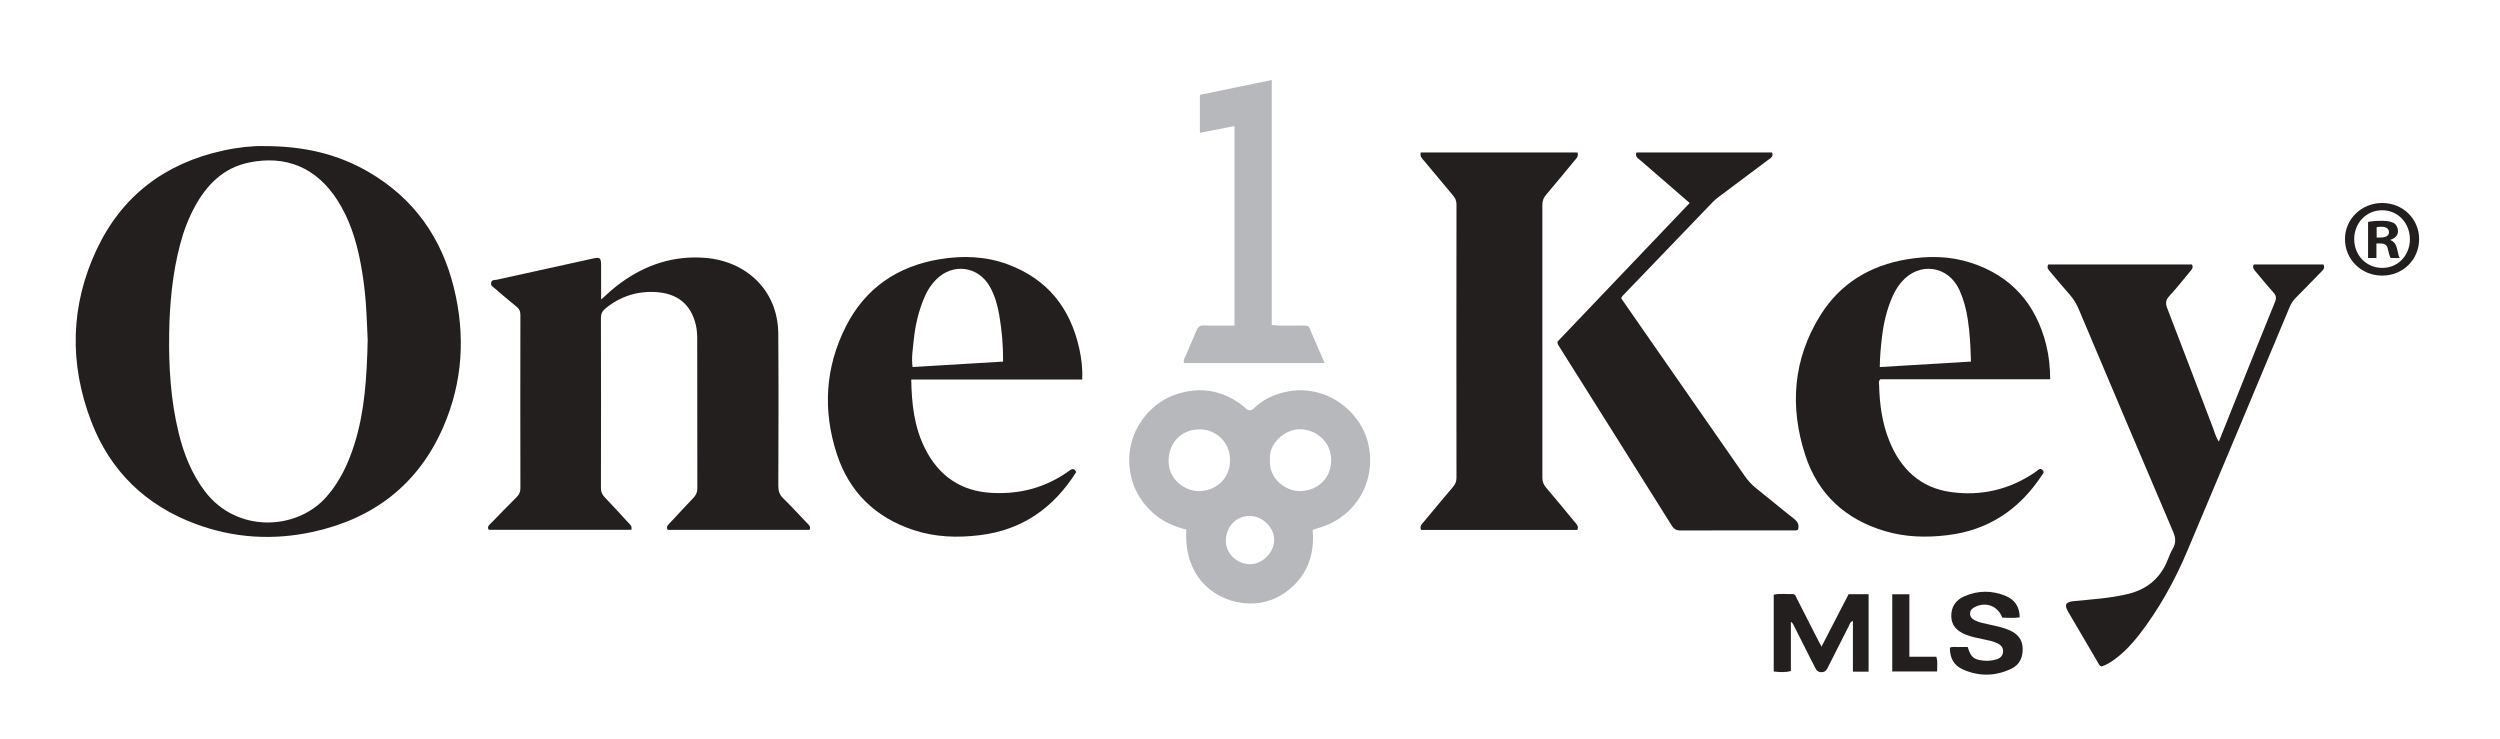 <?xml version="1.0" encoding="UTF-8" standalone="no"?>
<!-- Created with Inkscape (http://www.inkscape.org/) -->

<svg
   version="1.1"
   id="svg373"
   width="545.116"
   height="161.24"
   viewBox="0 0 545.116 161.24"
   sodipodi:docname="OneKey_logo-grayscale.svg"
   inkscape:version="1.2 (dc2aedaf03, 2022-05-15)"
   xmlns:inkscape="http://www.inkscape.org/namespaces/inkscape"
   xmlns:sodipodi="http://sodipodi.sourceforge.net/DTD/sodipodi-0.dtd"
   xmlns="http://www.w3.org/2000/svg"
   xmlns:svg="http://www.w3.org/2000/svg">
  <defs
     id="defs377">
    <clipPath
       clipPathUnits="userSpaceOnUse"
       id="clipPath389">
      <path
         d="M 0,120.93 H 408.837 V 0 H 0 Z"
         id="path387" />
    </clipPath>
  </defs>
  <sodipodi:namedview
     id="namedview375"
     pagecolor="#505050"
     bordercolor="#eeeeee"
     borderopacity="1"
     inkscape:showpageshadow="0"
     inkscape:pageopacity="0"
     inkscape:pagecheckerboard="0"
     inkscape:deskcolor="#505050"
     showgrid="false"
     inkscape:zoom="3.0543956"
     inkscape:cx="272.39431"
     inkscape:cy="80.539665"
     inkscape:window-width="3840"
     inkscape:window-height="2054"
     inkscape:window-x="-11"
     inkscape:window-y="-11"
     inkscape:window-maximized="1"
     inkscape:current-layer="g381">
    <inkscape:page
       x="0"
       y="0"
       id="page379"
       width="545.116"
       height="161.24" />
  </sodipodi:namedview>
  <g
     id="g381"
     inkscape:groupmode="layer"
     inkscape:label="Page 1"
     transform="matrix(1.333,0,0,-1.333,0,161.24)">
    <g
       id="g383">
      <g
         id="g385"
         clip-path="url(#clipPath389)">
        <g
           id="g391"
           transform="translate(60.146,65.316)">
          <path
             d="m 0,0 c -0.089,1.824 -0.152,4.023 -0.317,6.215 -0.164,2.191 -0.459,4.37 -0.871,6.531 -0.686,3.594 -1.782,7.057 -3.768,10.151 -3.397,5.296 -8.386,7.437 -14.526,6.147 -4.116,-0.865 -6.85,-3.615 -8.796,-7.204 -1.069,-1.969 -1.856,-4.065 -2.421,-6.234 -1.226,-4.706 -1.69,-9.508 -1.771,-14.357 -0.093,-5.534 0.234,-11.034 1.551,-16.426 0.838,-3.432 2.127,-6.686 4.287,-9.543 5.19,-6.868 15.067,-6.447 19.931,-0.856 2.205,2.534 3.562,5.479 4.546,8.618 C -0.464,-11.563 -0.147,-5.979 0,0 m -17.05,31.747 c 6.63,0.02 12.165,-1.301 17.252,-4.268 7.335,-4.278 11.865,-10.695 13.885,-18.858 1.928,-7.788 1.481,-15.496 -1.748,-22.879 -4.11,-9.4 -11.443,-14.97 -21.38,-17.115 -6.465,-1.395 -12.874,-1.009 -19.105,1.311 -8.174,3.044 -13.958,8.638 -17.07,16.757 -3.627,9.464 -3.437,18.983 0.902,28.176 4.135,8.759 11.179,14.063 20.645,16.139 2.431,0.533 4.887,0.789 6.619,0.737"
             style="fill:#231f1f;fill-opacity:1;fill-rule:nonzero;stroke:none"
             id="path393" />
        </g>
        <g
           id="g395"
           transform="translate(98.328,71.965)">
          <path
             d="m 0,0 c 1.134,1.054 2.114,1.922 3.171,2.695 4.154,3.037 8.779,4.544 13.935,4.113 6.564,-0.55 11.813,-5.225 11.872,-12.38 0.068,-8.317 0.033,-16.636 0.007,-24.954 -0.002,-0.822 0.208,-1.418 0.802,-1.997 1.316,-1.284 2.562,-2.639 3.828,-3.974 0.286,-0.301 0.735,-0.545 0.489,-1.181 H 10.899 c -0.349,0.534 0.086,0.841 0.402,1.179 1.254,1.346 2.496,2.703 3.772,4.028 0.44,0.457 0.667,0.918 0.665,1.58 -0.022,8.118 -0.012,16.236 -0.018,24.355 -0.001,0.799 -0.042,1.6 -0.227,2.383 C 14.697,-0.784 12.49,1.053 8.786,1.227 5.767,1.369 3.039,0.465 0.684,-1.487 0.187,-1.899 -0.034,-2.342 -0.032,-3.016 c 0.024,-9.277 0.023,-18.556 0.002,-27.833 -0.002,-0.615 0.192,-1.047 0.601,-1.477 1.296,-1.359 2.567,-2.745 3.835,-4.132 0.282,-0.309 0.709,-0.568 0.538,-1.207 h -23.321 c -0.347,0.523 0.117,0.821 0.432,1.145 1.366,1.404 2.731,2.812 4.12,4.193 0.422,0.418 0.623,0.842 0.622,1.462 -0.022,9.439 -0.021,18.876 -0.001,28.314 0.001,0.623 -0.178,1.029 -0.665,1.415 -1.189,0.944 -2.338,1.941 -3.489,2.931 -0.288,0.247 -0.723,0.427 -0.64,0.929 0.093,0.564 0.592,0.438 0.95,0.517 5.259,1.165 10.519,2.324 15.78,3.48 1.064,0.234 1.258,0.076 1.265,-1.067 C 0.008,3.854 0,2.056 0,0"
             style="fill:#231f1f;fill-opacity:1;fill-rule:nonzero;stroke:none"
             id="path397" />
        </g>
        <g
           id="g399"
           transform="translate(232.397,96.021)">
          <path
             d="m 0,0 h 25.646 c 0.221,-0.675 -0.236,-1.02 -0.557,-1.409 -1.526,-1.851 -3.045,-3.708 -4.601,-5.533 -0.417,-0.489 -0.591,-0.979 -0.591,-1.621 0.015,-14.877 0.015,-29.754 0.001,-44.632 -0.001,-0.641 0.182,-1.129 0.6,-1.619 1.584,-1.853 3.127,-3.743 4.681,-5.622 0.299,-0.361 0.716,-0.687 0.432,-1.314 H 0.062 c -0.291,0.641 0.134,0.966 0.43,1.323 1.584,1.906 3.167,3.814 4.772,5.703 0.378,0.445 0.584,0.881 0.583,1.495 -0.018,14.917 -0.018,29.834 10e-4,44.752 0.001,0.622 -0.235,1.053 -0.604,1.491 C 3.673,-5.121 2.11,-3.249 0.554,-1.371 0.259,-1.014 -0.172,-0.703 0,0"
             style="fill:#231f1f;fill-opacity:1;fill-rule:nonzero;stroke:none"
             id="path401" />
        </g>
        <g
           id="g403"
           transform="translate(164.079,61.813)">
          <path
             d="m 0,0 c 0.027,2.613 -0.2,5.107 -0.623,7.585 -0.277,1.622 -0.72,3.2 -1.523,4.643 -1.896,3.405 -6.087,3.955 -8.816,1.181 -0.765,-0.777 -1.357,-1.665 -1.802,-2.664 -1.049,-2.358 -1.615,-4.837 -1.868,-7.393 -0.137,-1.378 -0.385,-2.755 -0.17,-4.242 C -9.892,-0.594 -5.033,-0.302 0,0 m 12.94,-2.935 h -27.959 c 0.061,-3.947 0.477,-7.724 2.226,-11.236 2.256,-4.532 5.879,-7.043 10.974,-7.309 4.577,-0.24 8.788,0.864 12.538,3.55 0.466,0.334 0.854,0.621 1.247,-0.13 -3.666,-5.833 -8.775,-9.467 -15.724,-10.33 -3.694,-0.459 -7.346,-0.34 -10.902,0.838 -6.215,2.061 -10.486,6.182 -12.524,12.405 -2.338,7.144 -1.934,14.207 1.489,20.935 3.169,6.23 8.404,9.795 15.26,10.947 3.794,0.637 7.58,0.516 11.227,-0.84 6.46,-2.402 10.217,-7.14 11.677,-13.788 0.35,-1.598 0.562,-3.221 0.471,-5.042"
             style="fill:#231f1f;fill-opacity:1;fill-rule:nonzero;stroke:none"
             id="path405" />
        </g>
        <g
           id="g407"
           transform="translate(322.399,61.814)">
          <path
             d="m 0,0 c -0.059,2.427 -0.178,4.692 -0.522,6.944 -0.249,1.627 -0.667,3.206 -1.338,4.707 -1.82,4.068 -6.595,4.748 -9.498,1.364 -0.629,-0.733 -1.118,-1.554 -1.503,-2.438 C -13.78,8.474 -14.288,6.268 -14.555,3.995 -14.74,2.418 -14.894,0.842 -14.914,-0.895 -9.935,-0.596 -5.044,-0.303 0,0 m 12.965,-2.896 h -27.772 c -0.375,-0.313 -0.222,-0.658 -0.215,-0.955 0.074,-3.133 0.492,-6.212 1.675,-9.139 1.858,-4.593 5.081,-7.665 10.091,-8.355 4.921,-0.676 9.53,0.388 13.683,3.2 0.132,0.089 0.256,0.191 0.382,0.29 0.288,0.224 0.557,0.48 0.923,0.095 0.333,-0.35 0.035,-0.591 -0.127,-0.836 -3.675,-5.583 -8.73,-8.989 -15.44,-9.8 -3.448,-0.416 -6.857,-0.333 -10.21,0.659 -6.476,1.917 -10.974,6.025 -13.058,12.437 -2.584,7.952 -2.001,15.718 2.495,22.909 3.252,5.203 8.138,8.121 14.154,9.122 3.506,0.583 7.021,0.548 10.433,-0.561 6.638,-2.155 10.664,-6.752 12.338,-13.471 0.446,-1.786 0.625,-3.605 0.648,-5.595"
             style="fill:#231f1f;fill-opacity:1;fill-rule:nonzero;stroke:none"
             id="path409" />
        </g>
        <g
           id="g411"
           transform="translate(362.951,48.731)">
          <path
             d="m 0,0 c 1.284,3.209 2.54,6.354 3.802,9.495 1.782,4.44 3.555,8.882 5.369,13.31 0.261,0.636 0.223,1.069 -0.246,1.586 -0.993,1.094 -1.915,2.254 -2.872,3.38 -0.288,0.339 -0.617,0.653 -0.34,1.195 h 11.401 c 0.32,-0.649 -0.129,-0.947 -0.452,-1.28 C 15.298,26.28 13.935,24.873 12.553,23.485 12.122,23.052 11.817,22.57 11.58,22.004 6.008,8.689 0.446,-4.631 -5.176,-17.925 c -2.058,-4.866 -4.607,-9.471 -7.856,-13.667 -1.133,-1.462 -2.382,-2.8 -3.861,-3.915 -0.727,-0.549 -1.489,-1.041 -2.314,-1.29 -0.364,0.16 -0.454,0.444 -0.592,0.679 -1.62,2.752 -3.236,5.506 -4.845,8.264 -0.682,1.169 -0.425,1.618 0.921,1.753 2.978,0.301 5.972,0.467 8.897,1.182 3.045,0.745 5.199,2.515 6.402,5.425 0.274,0.663 0.518,1.349 0.881,1.963 0.561,0.945 0.49,1.778 0.058,2.792 -5.171,12.099 -10.295,24.219 -15.413,36.342 -0.378,0.895 -0.843,1.699 -1.493,2.426 -1.091,1.221 -2.13,2.49 -3.192,3.738 -0.285,0.335 -0.62,0.654 -0.323,1.198 h 23.517 c 0.275,-0.585 -0.102,-0.887 -0.377,-1.216 -1.1,-1.321 -2.159,-2.68 -3.329,-3.937 C -8.703,23.16 -8.758,22.62 -8.445,21.813 -5.916,15.268 -3.433,8.705 -0.929,2.15 -0.66,1.449 -0.498,0.699 0,0"
             style="fill:#231f1f;fill-opacity:1;fill-rule:nonzero;stroke:none"
             id="path413" />
        </g>
        <g
           id="g415"
           transform="translate(254.758,65.066)">
          <path
             d="m 0,0 c 7.147,7.497 14.366,15.069 21.631,22.688 -2.743,2.374 -5.404,4.67 -8.056,6.979 -0.368,0.32 -0.922,0.573 -0.649,1.293 H 35.095 C 35.402,30.28 34.874,30.044 34.478,29.748 31.791,27.737 29.101,25.73 26.417,23.714 26.067,23.452 25.724,23.171 25.421,22.857 20.595,17.847 15.777,12.83 10.958,7.814 c -0.193,-0.2 -0.417,-0.378 -0.519,-0.73 1.43,-2.059 2.883,-4.155 4.34,-6.249 5.27,-7.574 10.543,-15.145 15.805,-22.723 0.552,-0.794 1.172,-1.493 1.937,-2.098 2.071,-1.634 4.079,-3.347 6.16,-4.967 0.661,-0.514 0.909,-1.039 0.667,-1.789 -0.253,-0.18 -0.501,-0.123 -0.735,-0.123 -6.157,-0.003 -12.314,0.008 -18.47,-0.017 -0.683,-0.003 -1.071,0.207 -1.439,0.794 C 12.601,-20.343 6.471,-10.616 0.349,-0.883 0.202,-0.649 -0.001,-0.437 0,0"
             style="fill:#231f1f;fill-opacity:1;fill-rule:nonzero;stroke:none"
             id="path417" />
        </g>
        <g
           id="g419"
           transform="translate(204.348,36.565)">
          <path
             d="m 0,0 c -2.146,-0.016 -3.756,-1.734 -3.827,-3.921 -0.075,-2.319 1.898,-3.941 3.926,-3.973 2.025,-0.03 3.936,1.885 3.975,3.891 C 4.116,-1.88 2.187,0.016 0,0 M 3.389,9.182 C 3.162,5.892 6.195,4 8.361,4.062 c 2.774,0.081 4.999,1.992 5.044,4.995 0.048,3.163 -2.57,5.084 -5.051,5.128 C 5.76,14.23 3.109,11.771 3.389,9.182 m -11.57,4.97 c -2.852,0.008 -4.924,-2.107 -5.014,-4.96 -0.106,-3.331 2.808,-5.166 4.996,-5.132 2.587,0.04 5.051,1.845 5.053,5.101 10e-4,3.279 -2.783,5.106 -5.035,4.991 m -2.118,-16.399 c -2.058,0.558 -3.91,1.343 -5.463,2.753 -2.426,2.203 -3.712,4.913 -3.867,8.191 -0.237,4.973 3.065,9.648 7.622,11.18 3.954,1.33 7.613,0.703 10.935,-1.835 0.159,-0.121 0.302,-0.262 0.448,-0.398 0.476,-0.446 0.878,-0.528 1.421,0.002 1.404,1.37 3.129,2.174 5.032,2.616 6.559,1.52 12.533,-3.068 13.692,-8.724 1.271,-6.208 -2.389,-11.908 -8.225,-13.512 -0.269,-0.074 -0.53,-0.175 -0.93,-0.31 0.339,-3.788 -0.71,-7.13 -3.737,-9.667 -1.944,-1.63 -4.261,-2.454 -6.743,-2.365 -5.253,0.187 -10.652,4.1 -10.185,12.069"
             style="fill:#b7b8bb;fill-opacity:1;fill-rule:nonzero;stroke:none"
             id="path421" />
        </g>
        <g
           id="g423"
           transform="translate(201.93,100.345)">
          <path
             d="M 0,0 C -1.937,-0.382 -3.76,-0.741 -5.657,-1.114 V 5.094 C -1.798,5.895 2.072,6.698 6.1,7.534 v -20.125 -19.957 c 1.566,-0.174 3.035,-0.066 4.499,-0.085 1.761,-0.023 1.452,0.116 2.075,-1.358 0.664,-1.57 1.355,-3.128 2.076,-4.785 H -8.263 c -0.159,0.64 0.266,1.091 0.458,1.584 0.492,1.262 1.086,2.484 1.591,3.741 0.24,0.597 0.564,0.853 1.244,0.831 1.63,-0.054 3.264,-0.017 4.97,-0.017 z"
             style="fill:#b7b8bb;fill-opacity:1;fill-rule:nonzero;stroke:none"
             id="path425" />
        </g>
        <g
           id="g427"
           transform="translate(297.952,15.179)">
          <path
             d="m 0,0 c 1.554,3.007 2.996,5.798 4.437,8.586 h 3.27 V -4.091 H 5.139 v 8.3 C 4.659,4.039 4.605,3.646 4.454,3.351 3.306,1.114 2.171,-1.129 1.047,-3.378 0.823,-3.825 0.632,-4.166 0.012,-4.17 -0.599,-4.174 -0.825,-3.872 -1.055,-3.414 -2.18,-1.166 -3.322,1.073 -4.458,3.316 -4.58,3.557 -4.648,3.83 -5.009,4.068 V -3.981 C -5.997,-4.248 -6.887,-4.157 -7.813,-4.063 V 8.504 c 1.032,0.227 2.065,0.069 3.086,0.1 0.476,0.014 0.539,-0.422 0.693,-0.723 C -2.902,5.68 -1.786,3.472 -0.663,1.267 -0.482,0.912 -0.294,0.561 0,0"
             style="fill:#231f1f;fill-opacity:1;fill-rule:nonzero;stroke:none"
             id="path429" />
        </g>
        <g
           id="g431"
           transform="translate(321.865,15.125)">
          <path
             d="m 0,0 c 0.509,-1.677 0.982,-2.063 2.624,-2.23 0.687,-0.071 1.364,0.006 2.018,0.188 0.607,0.169 1.09,0.539 1.145,1.233 0.054,0.681 -0.312,1.121 -0.906,1.41 -0.727,0.351 -1.51,0.502 -2.29,0.661 -1.018,0.206 -2.038,0.398 -3,0.802 -1.304,0.55 -2.24,1.417 -2.274,2.934 -0.035,1.566 0.73,2.686 2.14,3.301 2.23,0.972 4.519,0.984 6.752,0.062 C 7.689,7.751 8.505,6.577 8.506,4.852 7.521,4.709 6.58,4.769 5.657,4.808 4.927,6.716 3.016,7.446 1.207,6.559 0.743,6.332 0.404,6.022 0.393,5.479 0.381,4.933 0.704,4.603 1.165,4.369 1.924,3.986 2.755,3.853 3.57,3.67 4.698,3.418 5.835,3.201 6.898,2.721 8.169,2.146 8.953,1.223 8.996,-0.218 9.042,-1.703 8.481,-2.919 7.12,-3.564 4.489,-4.813 1.785,-4.844 -0.862,-3.631 c -1.434,0.656 -2.062,1.885 -2.047,3.517 0.442,0.22 0.927,0.087 1.392,0.109 C -1.04,0.018 -0.562,0 0,0"
             style="fill:#231f1f;fill-opacity:1;fill-rule:nonzero;stroke:none"
             id="path433" />
        </g>
        <g
           id="g435"
           transform="translate(309.527,23.757)">
          <path
             d="m 0,0 h 2.8 v -10.226 h 4.41 c 0.252,-0.821 0.128,-1.567 0.124,-2.402 H 0 Z"
             style="fill:#231f1f;fill-opacity:1;fill-rule:nonzero;stroke:none"
             id="path437" />
        </g>
        <g
           id="g439"
           transform="translate(388.762,82.106)">
          <path
             d="m 0,0 h 0.647 c 0.756,0 1.369,0.252 1.369,0.864 0,0.54 -0.396,0.9 -1.26,0.9 C 0.396,1.764 0.144,1.728 0,1.691 Z m -0.036,-3.348 h -1.368 v 5.904 c 0.54,0.108 1.296,0.179 2.268,0.179 1.115,0 1.619,-0.179 2.052,-0.431 C 3.239,2.051 3.491,1.583 3.491,1.008 3.491,0.36 2.987,-0.144 2.268,-0.36 v -0.072 c 0.576,-0.216 0.9,-0.648 1.08,-1.44 0.179,-0.9 0.288,-1.26 0.431,-1.476 H 2.304 c -0.18,0.216 -0.288,0.756 -0.468,1.44 -0.108,0.648 -0.468,0.936 -1.224,0.936 h -0.648 z m -3.636,3.096 c 0,-2.628 1.944,-4.716 4.608,-4.716 2.591,0 4.5,2.088 4.5,4.68 0,2.627 -1.909,4.751 -4.537,4.751 -2.627,0 -4.571,-2.124 -4.571,-4.715 m 10.619,0 c 0,-3.348 -2.628,-5.976 -6.048,-5.976 -3.382,0 -6.083,2.628 -6.083,5.976 0,3.275 2.701,5.903 6.083,5.903 3.42,0 6.048,-2.628 6.048,-5.903"
             style="fill:#231f1f;fill-opacity:1;fill-rule:nonzero;stroke:none"
             id="path441" />
        </g>
      </g>
    </g>
  </g>
</svg>
